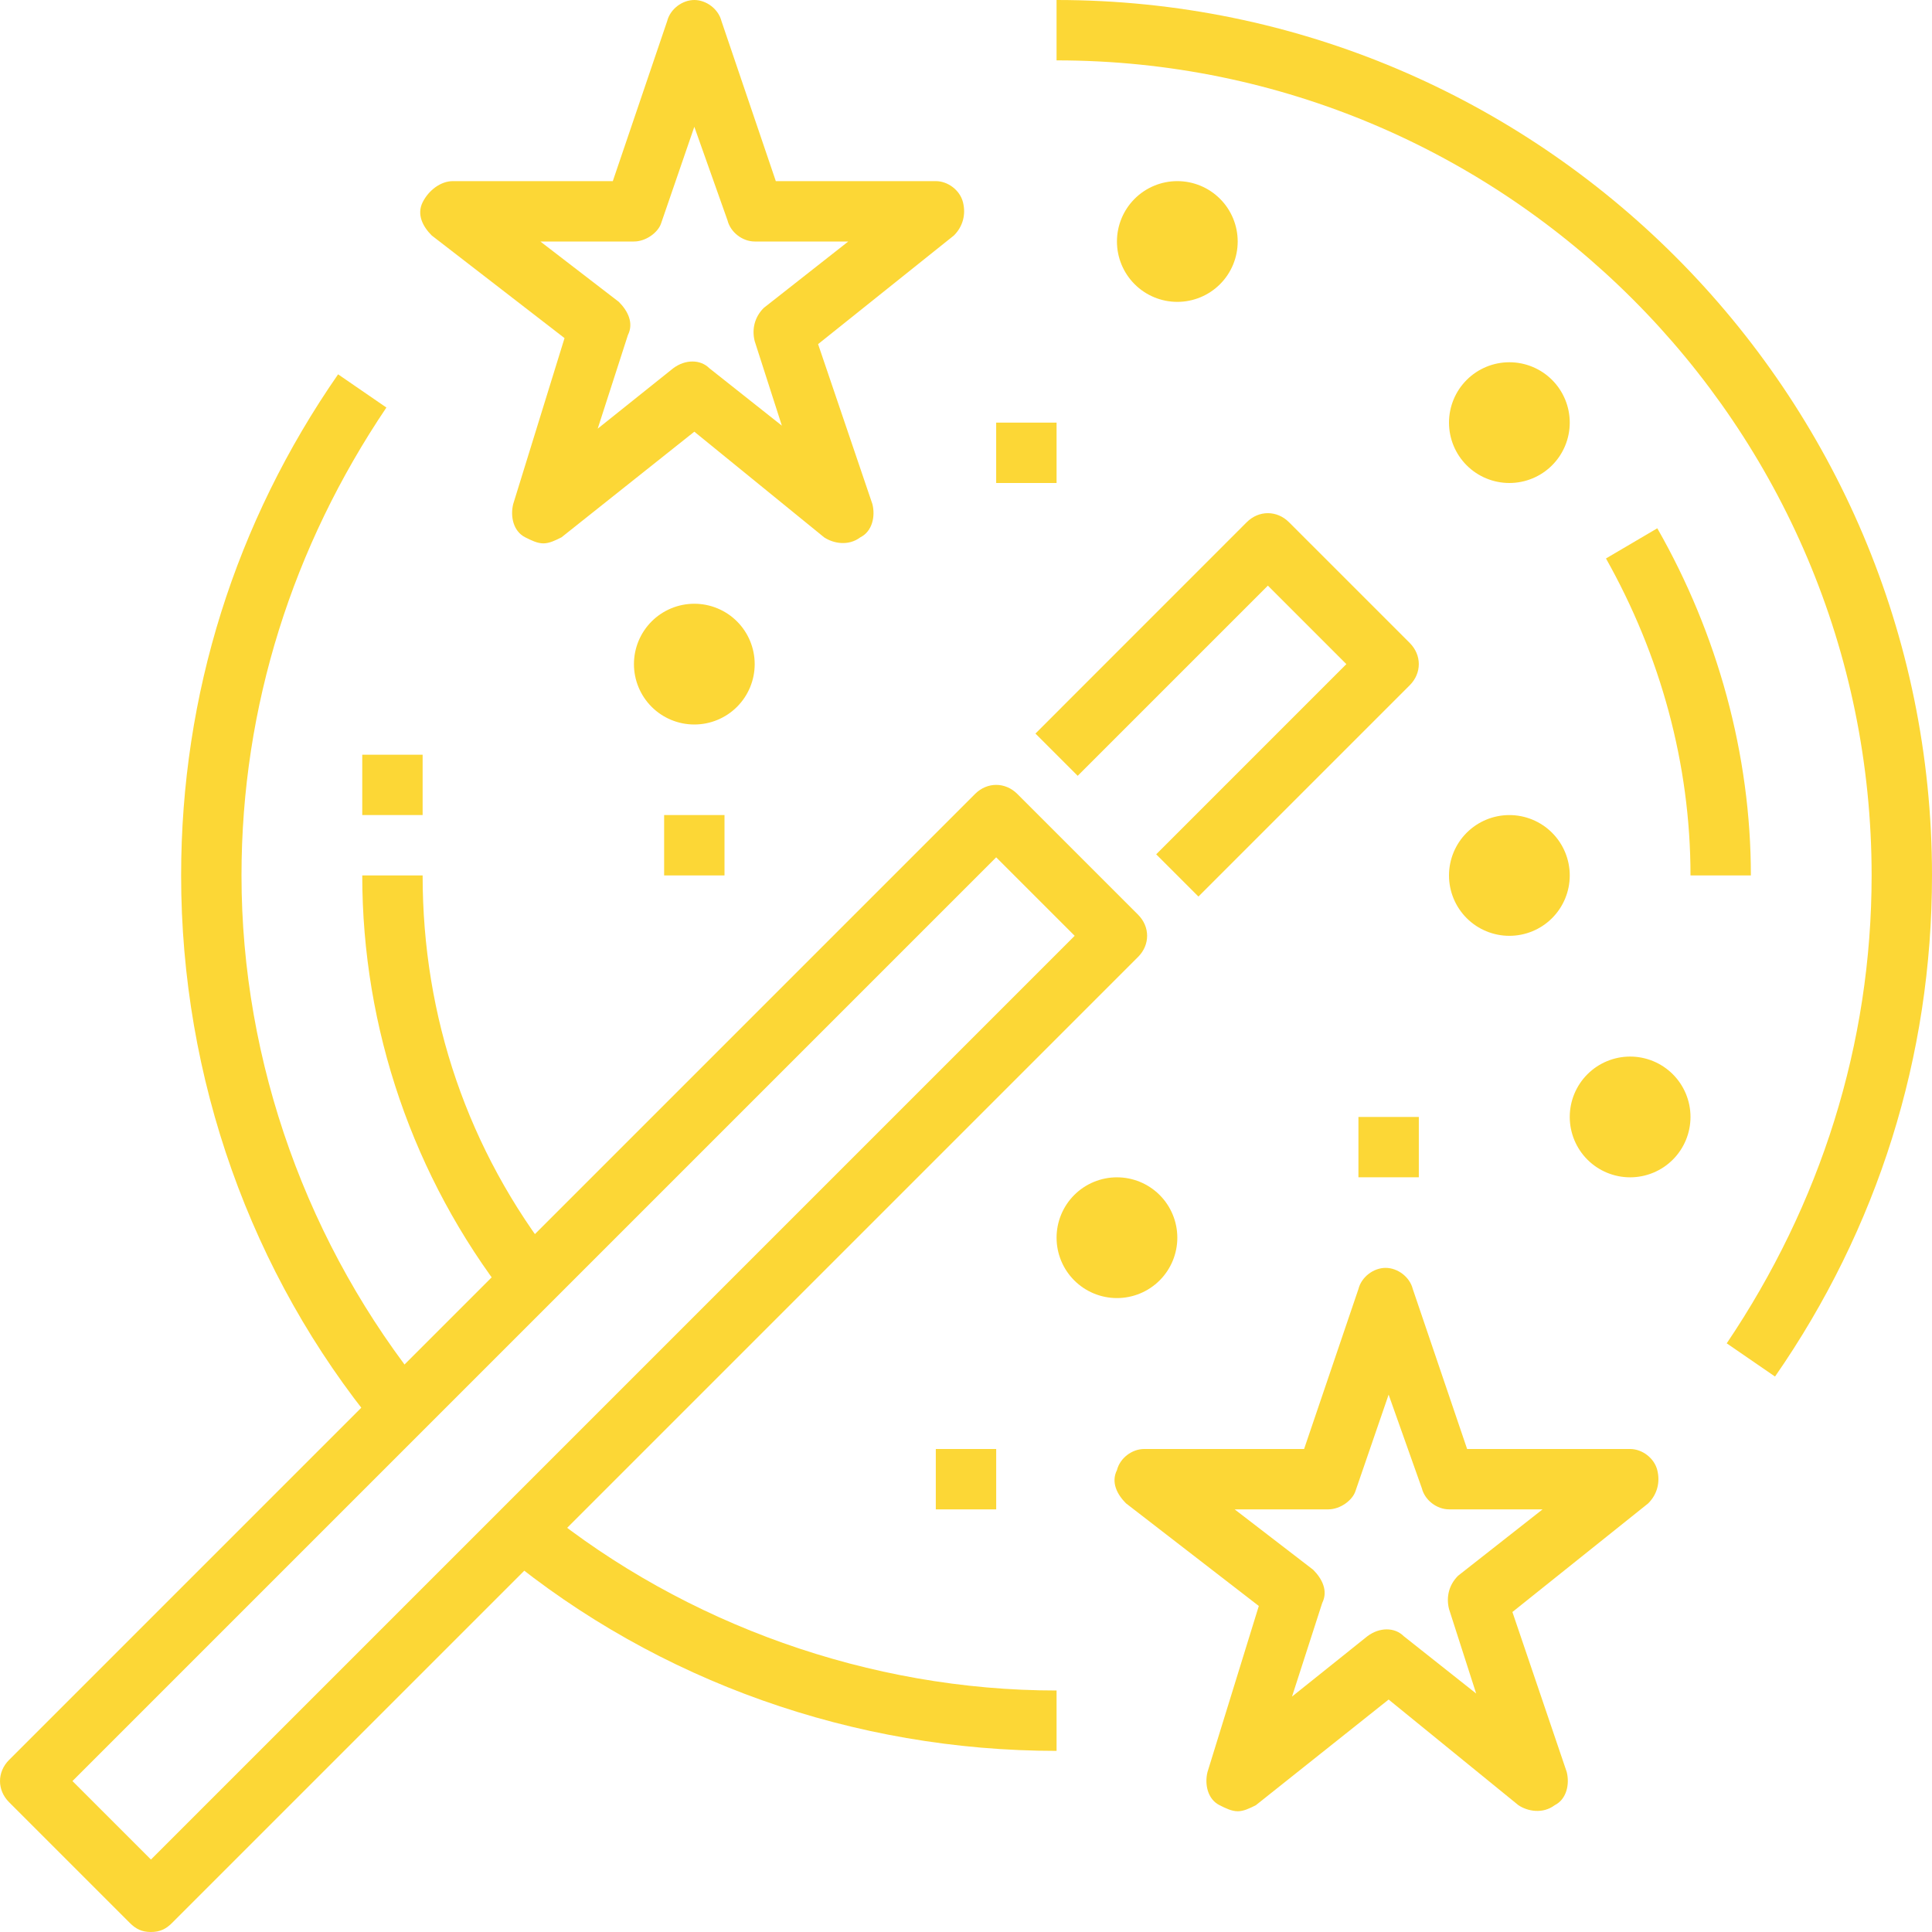 <?xml version="1.0" encoding="UTF-8"?> <svg xmlns="http://www.w3.org/2000/svg" width="100" height="100" viewBox="0 0 100 100" fill="none"> <path d="M7.813 100C7.343 100 7.031 99.844 6.719 99.531L0.469 93.281C-0.156 92.656 -0.156 91.719 0.469 91.094L50.469 41.094C51.094 40.469 52.031 40.469 52.656 41.094L58.906 47.344C59.531 47.969 59.531 48.906 58.906 49.531L8.906 99.531C8.594 99.844 8.281 100 7.812 100H7.813ZM3.75 92.187L7.813 96.25L55.625 48.437L51.562 44.375L3.75 92.188V92.187ZM62.031 46.406L59.844 44.219L69.687 34.375L65.625 30.312L55.781 40.156L53.594 37.969L64.53 27.03C65.155 26.405 66.093 26.405 66.718 27.03L72.968 33.28C73.593 33.905 73.593 34.843 72.968 35.468L62.03 46.406H62.031ZM64.063 93.75C63.75 93.75 63.437 93.594 63.125 93.437C62.5 93.125 62.344 92.344 62.5 91.719L65.156 83.125L58.281 77.812C57.813 77.344 57.5 76.719 57.813 76.094C57.969 75.469 58.593 75 59.219 75H67.5L70.313 66.719C70.469 66.094 71.093 65.625 71.719 65.625C72.344 65.625 72.969 66.094 73.125 66.719L75.938 75H84.375C85 75 85.625 75.469 85.781 76.094C85.937 76.719 85.781 77.344 85.312 77.813L78.282 83.437L81.094 91.719C81.25 92.344 81.094 93.125 80.469 93.438C79.844 93.906 79.063 93.75 78.594 93.438L71.875 87.968L65 93.439C64.687 93.595 64.375 93.751 64.062 93.751L64.063 93.75ZM63.906 78.125L67.969 81.25C68.438 81.719 68.75 82.344 68.438 82.969L66.875 87.813L70.781 84.687C71.406 84.219 72.187 84.219 72.656 84.687L76.406 87.657L75 83.28C74.844 82.655 75 82.03 75.469 81.561L79.844 78.124H75C74.375 78.124 73.75 77.655 73.594 77.03L71.875 72.186L70.156 77.186C70 77.656 69.375 78.124 68.75 78.124H63.906V78.125ZM28.125 28.125C27.812 28.125 27.5 27.969 27.187 27.812C26.562 27.5 26.407 26.719 26.562 26.094L29.22 17.5L22.345 12.187C21.876 11.719 21.563 11.094 21.876 10.469C22.189 9.844 22.814 9.375 23.439 9.375H31.719L34.532 1.094C34.688 0.469 35.313 0 35.938 0C36.562 0 37.188 0.469 37.344 1.094L40.156 9.375H48.438C49.062 9.375 49.688 9.844 49.844 10.469C50 11.094 49.844 11.719 49.375 12.188L42.344 17.812L45.156 26.094C45.313 26.719 45.156 27.5 44.531 27.812C43.906 28.282 43.125 28.125 42.656 27.812L35.938 22.344L29.062 27.812C28.75 27.969 28.437 28.125 28.125 28.125V28.125ZM27.969 12.5L32.031 15.625C32.5 16.094 32.813 16.719 32.5 17.344L30.937 22.187L34.844 19.062C35.469 18.594 36.25 18.594 36.719 19.062L40.469 22.032L39.062 17.656C38.906 17.031 39.062 16.406 39.532 15.938L43.906 12.5H39.063C38.437 12.5 37.813 12.031 37.656 11.406L35.938 6.562L34.218 11.562C34.062 12.032 33.438 12.5 32.812 12.5H27.97H27.969Z" fill="#FCD736"></path> <path d="M54.688 90.625C44.218 90.625 34.062 87.031 26.094 80.469L28.125 78.125C35.469 84.063 45 87.5 54.688 87.5V90.625ZM91.875 71.25L89.375 69.531C94.219 62.344 96.875 54.062 96.875 45.312C96.875 22.032 77.969 3.125 54.687 3.125V0C79.688 0 100 20.313 100 45.313C100 54.687 97.187 63.593 91.875 71.25ZM19.531 73.906C12.97 65.937 9.375 55.781 9.375 45.312C9.375 35.938 12.188 27.032 17.5 19.375L20 21.094C15.156 28.281 12.5 36.562 12.5 45.312C12.5 55 15.938 64.532 22.031 72.032L19.531 73.906V73.906Z" fill="#FCD736"></path> <path d="M78.125 48.438C78.954 48.438 79.749 48.109 80.335 47.523C80.921 46.937 81.25 46.142 81.25 45.313C81.25 44.484 80.921 43.689 80.335 43.103C79.749 42.517 78.954 42.188 78.125 42.188C77.296 42.188 76.501 42.517 75.915 43.103C75.329 43.689 75 44.484 75 45.313C75 46.142 75.329 46.937 75.915 47.523C76.501 48.109 77.296 48.438 78.125 48.438ZM60.938 15.625C61.767 15.625 62.562 15.296 63.148 14.71C63.734 14.124 64.063 13.329 64.063 12.5C64.063 11.671 63.734 10.876 63.148 10.29C62.562 9.704 61.767 9.375 60.938 9.375C60.109 9.375 59.314 9.704 58.728 10.29C58.142 10.876 57.813 11.671 57.813 12.5C57.813 13.329 58.142 14.124 58.728 14.71C59.314 15.296 60.109 15.625 60.938 15.625V15.625ZM35.938 37.5C36.767 37.5 37.562 37.171 38.148 36.585C38.734 35.999 39.063 35.204 39.063 34.375C39.063 33.546 38.734 32.751 38.148 32.165C37.562 31.579 36.767 31.25 35.938 31.25C35.109 31.25 34.314 31.579 33.728 32.165C33.142 32.751 32.813 33.546 32.813 34.375C32.813 35.204 33.142 35.999 33.728 36.585C34.314 37.171 35.109 37.5 35.938 37.5ZM57.813 67.188C58.642 67.188 59.437 66.859 60.023 66.273C60.609 65.687 60.938 64.892 60.938 64.063C60.938 63.234 60.609 62.439 60.023 61.853C59.437 61.267 58.642 60.938 57.813 60.938C56.984 60.938 56.189 61.267 55.603 61.853C55.017 62.439 54.688 63.234 54.688 64.063C54.688 64.892 55.017 65.687 55.603 66.273C56.189 66.859 56.984 67.188 57.813 67.188ZM84.375 60.938C85.204 60.938 85.999 60.609 86.585 60.023C87.171 59.437 87.5 58.642 87.5 57.813C87.5 56.984 87.171 56.189 86.585 55.603C85.999 55.017 85.204 54.688 84.375 54.688C83.546 54.688 82.751 55.017 82.165 55.603C81.579 56.189 81.25 56.984 81.25 57.813C81.25 58.642 81.579 59.437 82.165 60.023C82.751 60.609 83.546 60.938 84.375 60.938ZM78.125 25C78.954 25 79.749 24.671 80.335 24.085C80.921 23.499 81.25 22.704 81.25 21.875C81.25 21.046 80.921 20.251 80.335 19.665C79.749 19.079 78.954 18.75 78.125 18.75C77.296 18.75 76.501 19.079 75.915 19.665C75.329 20.251 75 21.046 75 21.875C75 22.704 75.329 23.499 75.915 24.085C76.501 24.671 77.296 25 78.125 25ZM26.25 67.188C21.389 60.932 18.75 53.235 18.75 45.312H21.875C21.875 52.656 24.219 59.532 28.75 65.312L26.25 67.188ZM90.625 45.313H87.5C87.5 39.531 85.937 33.906 83.125 28.906L85.781 27.344C88.906 32.812 90.625 39.062 90.625 45.312V45.313ZM54.688 21.875H51.562V25H54.688V21.875ZM37.5 42.188H34.375V45.312H37.5V42.188ZM73.438 57.813H70.312V60.937H73.438V57.813ZM21.875 39.063H18.75V42.187H21.875V39.063ZM51.563 75H48.437V78.125H51.563V75Z" fill="#FCD736"></path> </svg> 